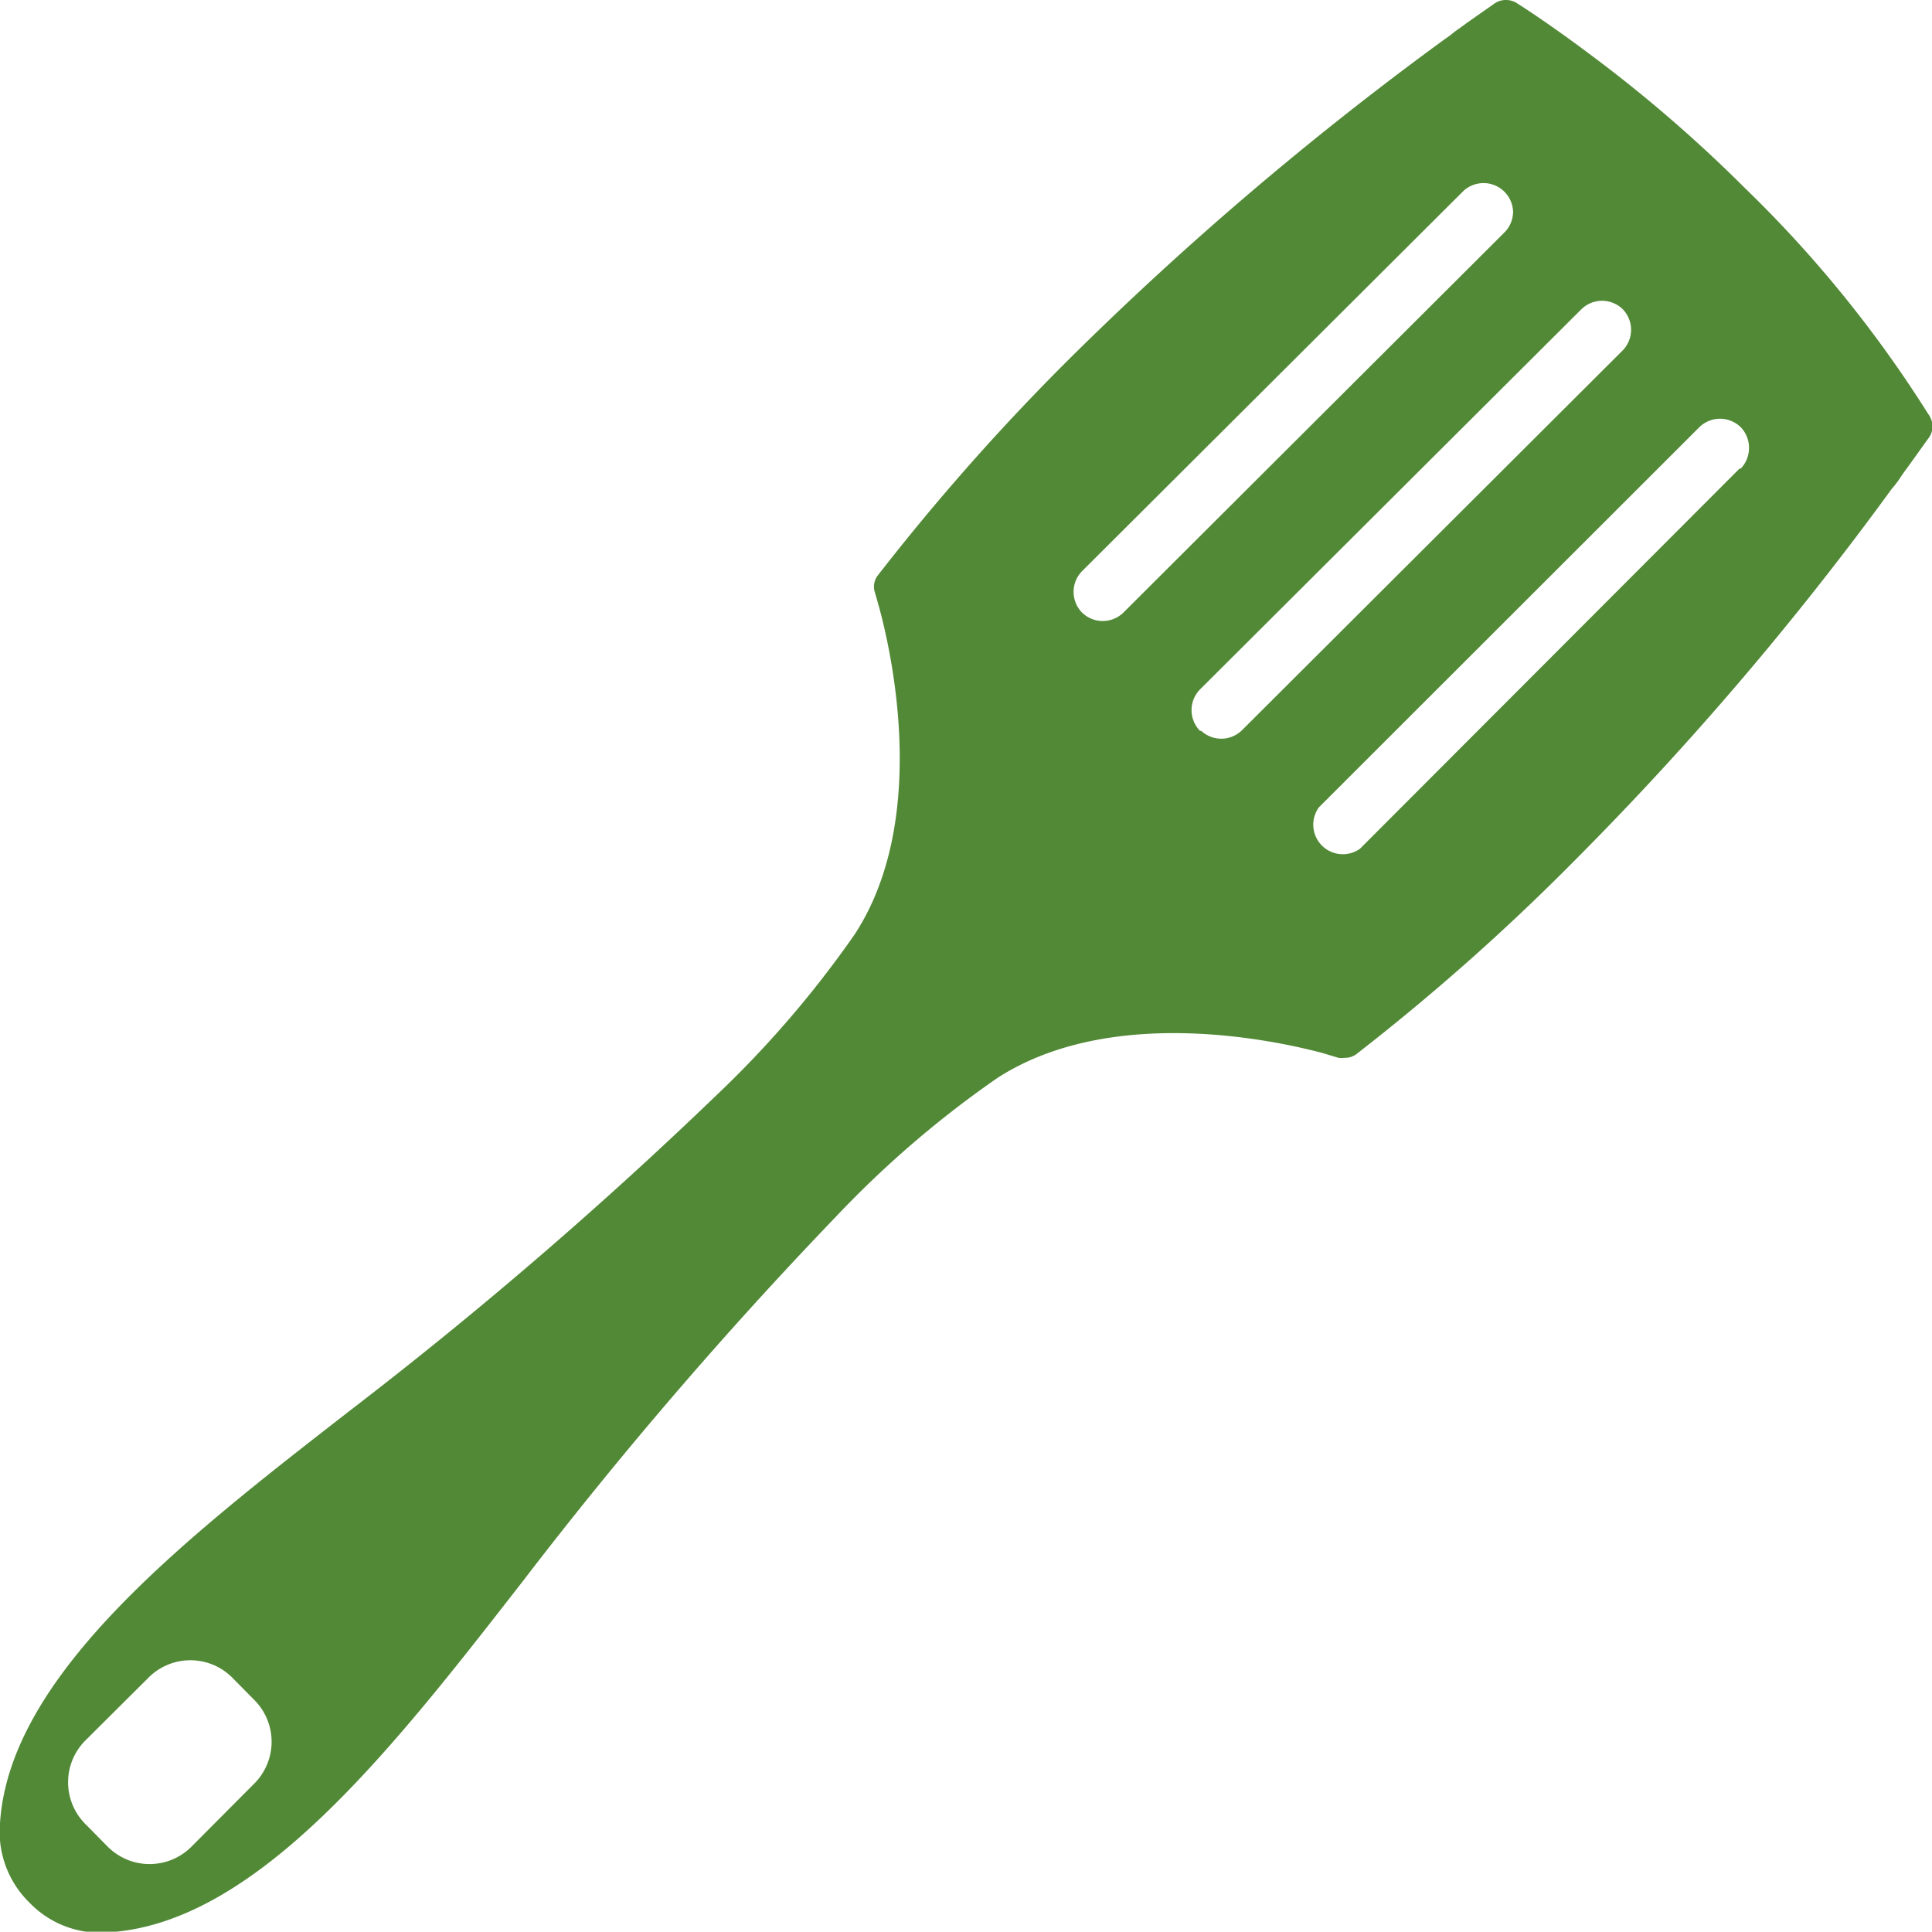 <svg xmlns="http://www.w3.org/2000/svg" width="65.35" height="65.34" viewBox="0 0 65.35 65.34"><defs><style>.cls-1{fill:#528936;}</style></defs><g id="レイヤー_2" data-name="レイヤー 2"><g id="nav"><path class="cls-1" d="M65.22,14A41.05,41.05,0,0,0,59,6.34a47.66,47.66,0,0,0-5.23-4.51C52.37.78,51.44.19,51.33.12A.69.69,0,0,0,50.94,0a.67.67,0,0,0-.39.12c-.38.27-.78.54-1.2.85a3.15,3.15,0,0,0-.29.22l-.24.17a110.87,110.87,0,0,0-12.6,10.73,76.88,76.88,0,0,0-6.51,7.35.63.63,0,0,0-.11.62s.06.21.15.53c.46,1.71,1.63,7.21-.83,11a35.2,35.2,0,0,1-4.69,5.46A146.47,146.47,0,0,1,11.88,47.68C6.32,52,.32,56.63,0,61.67a3.35,3.35,0,0,0,1,2.69,3.31,3.31,0,0,0,2.68,1c5.05-.31,9.67-6.31,14-11.87a145.93,145.93,0,0,1,10.6-12.34,34.66,34.66,0,0,1,5.46-4.69c3.82-2.46,9.31-1.29,11-.84l.53.16a.76.76,0,0,0,.21,0,.63.63,0,0,0,.42-.14,75.71,75.71,0,0,0,7.34-6.51A107.17,107.17,0,0,0,64,16.52c.07-.07.12-.15.18-.22l.21-.31c.31-.42.59-.82.85-1.18a.68.68,0,0,0,.13-.4A.76.76,0,0,0,65.22,14ZM8.57,60.36,6.5,62.44a2,2,0,0,1-2.88,0l-.71-.72a2,2,0,0,1,0-2.87L5,56.77a2,2,0,0,1,2.88,0l.71.72A2,2,0,0,1,8.57,60.36ZM38,20.72a1,1,0,0,1-1.4,0,1,1,0,0,1,0-1.4L49.5,6.46a1,1,0,0,1,1.68.71,1,1,0,0,1-.29.69Zm2.59,4a1,1,0,0,1,0-1.4L53.49,10.46a1,1,0,0,1,1.4,0,1,1,0,0,1,0,1.39L42,24.71A1,1,0,0,1,40.63,24.72Zm18.25-8.87L46,28.71a1,1,0,0,1-1.39-1.4L57.48,14.45a1,1,0,0,1,1.4,0,1,1,0,0,1,.28.7A1,1,0,0,1,58.88,15.85Z"/></g></g></svg>